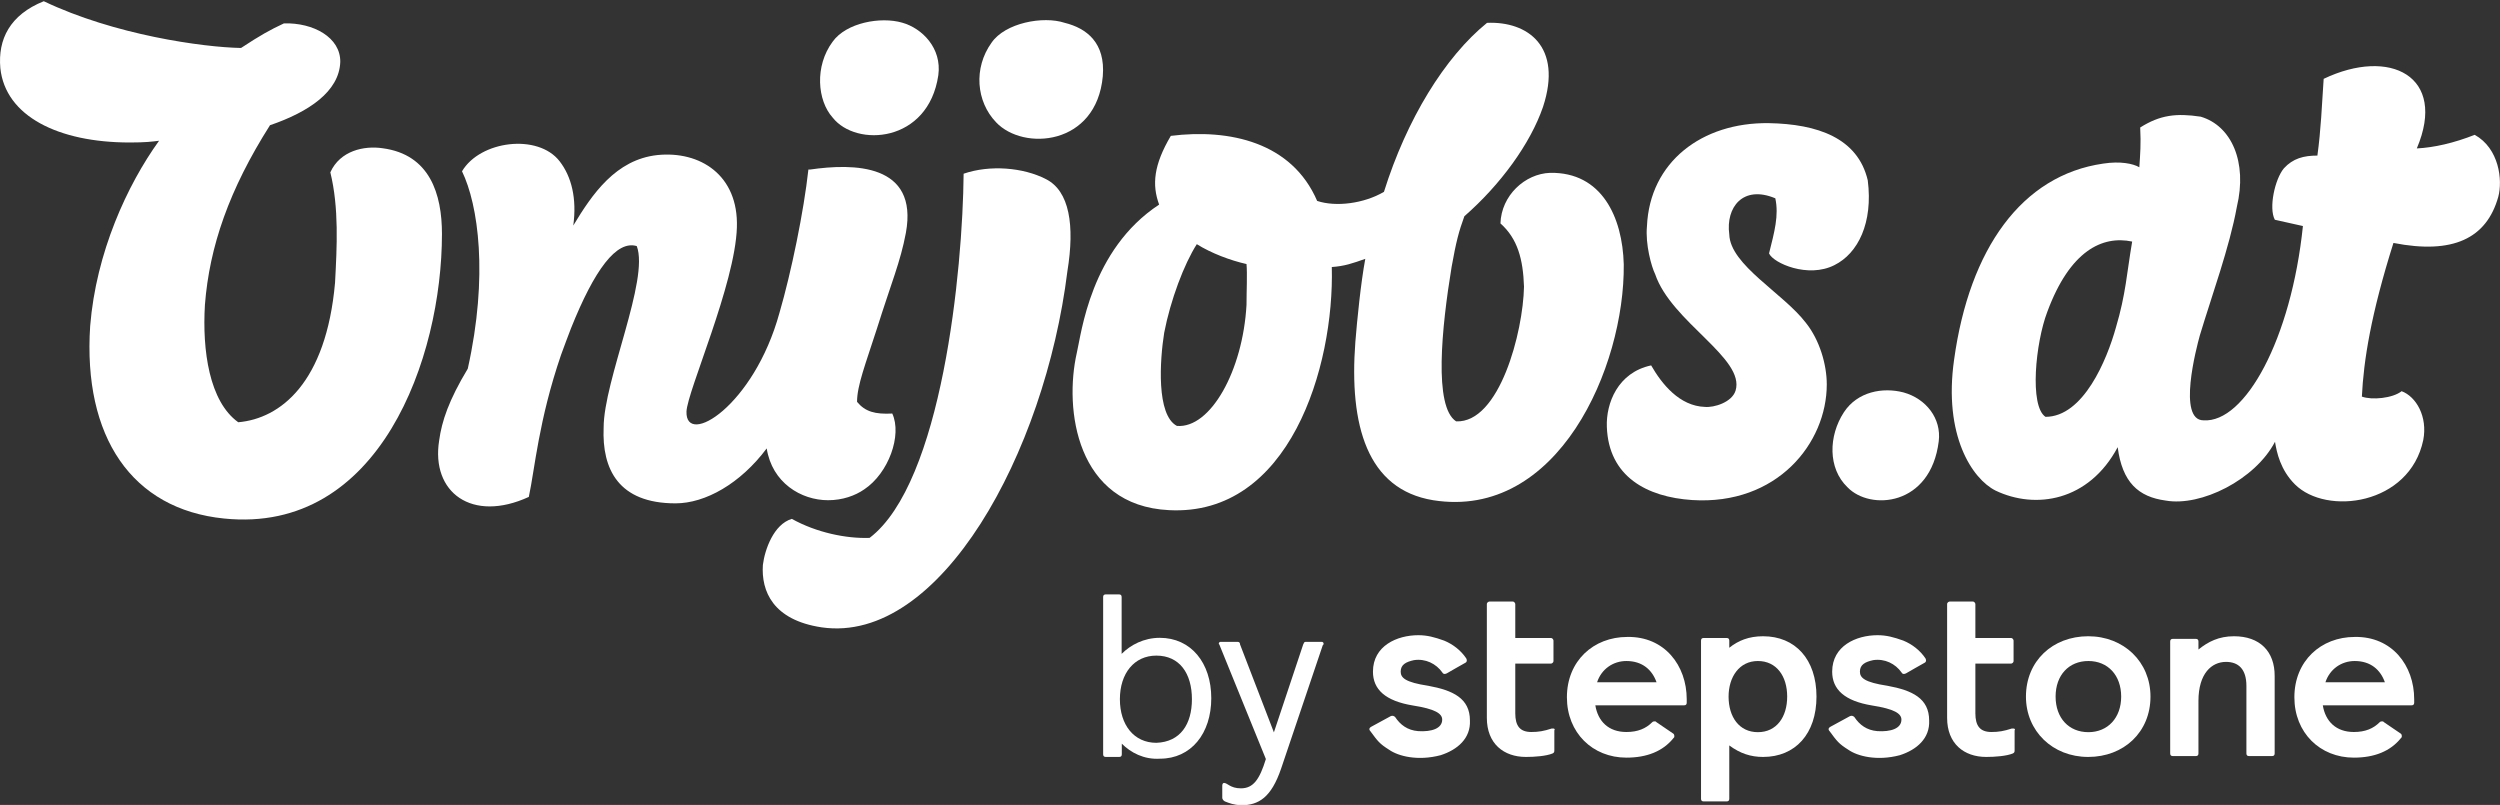 <?xml version="1.0" encoding="utf-8"?>
<!-- Generator: Adobe Illustrator 27.5.0, SVG Export Plug-In . SVG Version: 6.00 Build 0)  -->
<svg version="1.1" xmlns="http://www.w3.org/2000/svg" xmlns:xlink="http://www.w3.org/1999/xlink" x="0px" y="0px"
	 viewBox="0 0 1433.4 461.5" style="enable-background:new 0 0 1433.4 461.5;" xml:space="preserve">
<rect x="0" y="0" width="1433.4" height="461.5" fill="#333333" stroke="none"/>
<style type="text/css">
	.st0{fill:#FFFFFF;}
	.st1{fill:#FFFFFF;}
	.st2{fill:#FFFFFF;}
	.st3{fill:#FFFFFF;}
	.st4{display:none;}
	.st5{display:inline;}
</style>
<g id="Ebene_1">
	<g>
		<path class="st2" d="M1051.8,152c13.5-6.7,22.2-24.2,19.1-48.6c-5.7-24.3-28.8-32.3-56.8-32.8c-38.3-0.5-68.2,22.3-69.8,59.1
			c-1,10.4,2.6,23.3,4.7,27.5c9.3,27.5,51.8,48.2,46.1,66.8c-2.1,6.7-12.4,9.8-17.6,9.3c-14.5-0.5-24.6-13-30.8-23.8
			c-19.2,4.1-25.9,21.8-25.4,35.2c1,28.6,23,40.3,48.9,42c48.7,3.1,77.2-32.6,77.2-66.3c0-11.4-4.1-25.4-11.9-35.2
			c-13-17.1-43.5-33.2-44-50.8c-2.1-15.5,7.8-28.5,26.4-20.7c2.1,9.8-0.5,19.2-3.6,31.6C1016.8,150.9,1036.7,159.7,1051.8,152z"/>
		<path class="st2" d="M888.8,99.1c-14.5,0.5-28,13-28.5,29c9.9,8.8,13,20.7,13.5,36.3c-0.5,25.9-14,78.2-38.9,77.2
			c-13-8.3-8.3-53.9-2.6-88.6c2.6-14.5,4.1-20.2,7.3-29c20.7-18.1,37.8-41.5,45.1-62.7c11.4-34.7-8.8-49.2-32.1-48.2
			c-24.3,19.7-46.1,55.4-59.1,96.9c-11.4,6.7-27.5,8.8-38.3,5.2c-14.5-33.7-50.3-41.5-83.9-37.3c-9.8,16.6-10.9,28-6.7,39.4
			c-39.4,25.9-44.6,74.1-47.2,85c-7.3,32.1-0.5,87.6,52.9,90.2c68.9,3.6,94.8-81.9,93.3-139.4c7.3-0.5,11.9-2.1,19.2-4.7
			c-2.6,14-4.7,35.2-5.7,47.7c-3.6,47.7,6.7,84.5,44.6,90.7c71.5,11.4,109.9-76.2,109.3-135.2C930.3,124.5,918.4,98.6,888.8,99.1z
			 M714.7,174.8c-2.1,37.8-20.7,71-39.9,69.4c-11.9-6.2-9.8-37.8-7.3-53.4c3.6-18.7,11.4-39.4,18.7-50.8c8.3,5.2,19.2,9.3,28.5,11.4
			C715.2,157.1,714.7,167,714.7,174.8z"/>
		<path class="st2" d="M1091.4,225c-11.9-3.1-26.4-0.5-34.2,11.4c-8.8,13.5-9.3,32.1,2.1,43c13,13.5,47.7,10.9,52.3-26.4
			C1113.2,240,1104.4,228.6,1091.4,225z"/>
		<path class="st2" d="M1418.9,77.3c-11.9,4.7-23.3,7.3-33.2,7.8c17.6-41.5-15.5-58-53.4-39.9c-1,15-1.6,29.5-3.6,44
			c-7.8,0-14,1.6-19.2,7.3c-5.2,6.2-8.8,22.8-5.2,29.5l16.1,3.6c-6.7,64.8-33.2,113-57,111.4c-15,0-4.1-41.5-2.1-48.7
			c6.7-22.3,17.1-50.8,21.2-73.6c6.2-25.9-3.1-46.6-20.7-51.8c-14-2.1-23.3-1-34.7,6.2c0.5,9.3,0,15.5-0.5,22.8
			c-3.6-2.1-10.9-3.6-20.7-2.1c-46.6,6.7-76.7,48.7-85.5,112.4c-6.2,43.5,10.4,68.4,23.8,75.1c22.8,10.9,53.4,6.2,70-24.9
			c2.6,20.2,11.9,28.5,27.5,30.6c20.2,3.6,51.3-11.9,62.7-33.7c1,6.2,3.1,16.1,11.4,24.4c18.1,18.1,65.8,11.9,73.6-25.4
			c2.6-13.5-4.1-24.9-12.4-28c-5.2,4.1-17.1,5.2-22.8,3.1c1-20.7,5.2-47.2,18.1-88.1c34.2,6.7,53.4-2.6,60.1-26.4
			C1435,103.2,1432.9,85.1,1418.9,77.3z M1213.2,187.7c-5.2,18.7-18.7,51.3-40.4,51.3c-9.3-6.2-5.7-42.5,1-60.1
			c13-35.2,31.6-44,48.7-40.4C1219.4,156.6,1218.9,168.5,1213.2,187.7z"/>
		<path class="st2" d="M538,43.1c2.1-15.5-9.3-26.9-20.7-30.1c-12.4-3.6-32.1,0-39.9,10.9c-10.4,14-8.8,33.7,0,43.5
			C490.9,84.6,532.3,82,538,43.1z"/>
		<path class="st2" d="M632.3,43.7c1.6-19.2-9.3-27.5-21.8-30.6c-12.4-4.1-34.2,0-42,11.4c-10.4,14.5-8.8,33.7,2.6,45.6
			C586.7,86.7,628.7,83.6,632.3,43.7z"/>
		<path class="st2" d="M219.4,85c-10.7-1.6-24.4,1.4-30,13.8c5,20.4,3.8,42.6,2.7,63.3c-5.1,57.5-31.4,77.9-55.5,80
			c-16.6-11.9-20.7-41.1-19.1-67.4c2.6-33.4,13.9-66,37.3-102.9c22.2-7.6,39.7-19.3,40.3-36.3c0.2-14-15.4-22.6-32.3-22.1
			c-8.3,3.9-13.3,6.7-24.6,14.1C116.3,27.1,65.5,20,25.1,0.7C5.7,8.5-1.3,22.5,0.2,39.1c2.9,27.5,33.2,42.6,74.2,42.6
			c9,0,12.9-0.5,16.8-1c-18.3,25.4-36.1,64.1-39.5,106.2c-4.2,63.6,23.9,105.1,76.8,110.4c89.2,9.1,124.9-92.1,124.9-163.2
			C253.4,111.3,246.5,88.6,219.4,85z"/>
		<path class="st2" d="M327.4,188.2c13.5-33.7,26.1-50.6,37.7-47.1c7.3,19.2-19,77.1-19,104.1c-1,23.8,8.5,43.4,41.2,43.4
			c17.1,0,37.2-11.3,52.3-31.5c3.1,19.7,19.7,29.7,35.2,29.7c8.3,0,15.5-2.6,20.7-6.2c14-9.3,21.8-31.1,16.1-43.5
			c-9.8,0.5-15.5-1-20.2-6.7c0-9.3,4.7-21.2,11.4-42c8.3-26.4,13.5-38.3,16.6-54.9c7.3-39.9-30.1-39.9-54.9-36.3h-1
			c-2.6,23.8-9.8,58.9-16.6,82.2c-14.7,53.5-53.9,77.1-53.3,56.6c0.5-11.9,27.9-73,28.9-105.6c1-30.1-21.2-44-45.6-41.5
			c-23.8,2.6-37.3,22.3-48.2,40.4c2.1-15.5-1-28-7.8-36.8c-12.4-16.1-45.6-11.9-56,5.7c9.3,19.2,15.2,59.8,3.3,113.2
			c-10.9,18.1-14.9,30.1-16.4,41.1c-4.8,29.8,18.8,47.4,51.4,32.4c3.5-16.3,5.6-43.8,18.5-81.5C323.7,197.9,325.6,192.9,327.4,188.2
			"/>
		<path class="st2" d="M599.7,102.7c-13-6.7-32.1-8.3-47.2-3.1c-0.5,55.4-12.4,177.2-53.9,208.8c-13.5,0.5-30.6-3.1-44.6-10.9
			c-10.4,3.1-15.5,17.6-16.6,26.4c-1,15,5.7,31.6,33.7,35.8c67.9,9.8,128-100,140.9-204.2C616.3,129.2,613.2,109.5,599.7,102.7z"/>
	</g>
	<g>
		<g>
			<path class="st3" d="M967.1,400.9v2c0,1-0.5,1.5-1.5,1.5h-50.9c1.5,9.2,7.6,15.3,17.8,15.3c6.6,0,11.2-2,14.8-5.6l0,0
				c0.5-0.5,1-0.5,1.5-0.5c0.5,0,0.5,0,1,0.5l0,0l0,0l0,0l0,0l9.7,6.6l0,0l0,0l0,0c0.5,0.5,0.5,1,0.5,1.5c0,0.5,0,0.5-0.5,1l0,0l0,0
				c-6.1,7.6-15.3,11.2-27,11.2c-19.4,0-34.1-14.3-34.1-34.6c0-20.9,15.3-34.6,34.6-34.6C954.4,364.8,967.1,381.6,967.1,400.9z
				 M949.8,391.2c-2.5-7.1-8.1-12.2-17.3-12.2c-7.6,0-14.3,4.6-16.8,12.2H949.8z"/>
			<path class="st3" d="M1384.2,400.9v2c0,1-0.5,1.5-1.5,1.5h-50.9c1.5,9.2,7.6,15.3,17.8,15.3c6.6,0,11.2-2,14.8-5.6l0,0
				c0.5-0.5,1-0.5,1.5-0.5c0.5,0,0.5,0,1,0.5l0,0l0,0l0,0l0,0l9.7,6.6l0,0l0,0l0,0c0.5,0.5,0.5,1,0.5,1.5c0,0.5,0,0.5-0.5,1l0,0l0,0
				c-6.1,7.6-15.3,11.2-27,11.2c-19.4,0-34.1-14.3-34.1-34.6c0-20.9,15.3-34.6,34.6-34.6C1371.5,364.8,1384.2,381.6,1384.2,400.9z
				 M1367.4,391.2c-2.5-7.1-8.1-12.2-17.3-12.2c-7.6,0-14.3,4.6-16.8,12.2H1367.4z"/>
			<path class="st3" d="M890.7,417.7c0,0-0.5,0-1,0c-4.6,1.5-7.6,2-11.7,2c-6.6,0-9.2-3.6-9.2-10.7v-28.5h20.4
				c0.5,0,1.5-0.5,1.5-1.5v-11.7c0-0.5-0.5-1.5-1.5-1.5h-20.4v-19.4c0-0.5-0.5-1.5-1.5-1.5H854c-0.5,0-1.5,0.5-1.5,1.5v65.2
				c0,14.8,9.7,22.4,22.4,22.4c5.1,0,11.7-0.5,15.3-2c1-0.5,1-1,1-2v-11.2C891.7,418.2,891.2,417.7,890.7,417.7z"/>
			<path class="st3" d="M1041.5,399.4c0,21.4-12.2,34.6-30.6,34.6c-7.1,0-13.2-2-19.4-6.6V458c0,1-0.5,1.5-1.5,1.5h-13.2
				c-1,0-1.5-0.5-1.5-1.5v-90.7c0-1,0.5-1.5,1.5-1.5H990c1,0,1.5,0.5,1.5,1.5v4.1c5.1-4.1,11.2-6.6,19.4-6.6
				C1029.3,364.8,1041.5,378,1041.5,399.4z M1024.7,399.4c0-11.7-6.1-20.4-16.8-20.4c-10.7,0-16.8,9.2-16.8,20.4
				c0,11.7,6.1,20.4,16.8,20.4C1018.6,419.8,1024.7,411.1,1024.7,399.4z"/>
			<path class="st3" d="M1280.9,364.8c-8.7,0-14.8,3.1-20.4,7.6v-4.6c0-1-0.5-1.5-1.5-1.5h-13.2c-1,0-1.5,0.5-1.5,1.5V432
				c0,1,0.5,1.5,1.5,1.5h13.2c1,0,1.5-0.5,1.5-1.5v-30.1c0-15.8,7.6-22.4,15.8-22.4c7.1,0,11.7,4.1,11.7,13.8V432
				c0,1,0.5,1.5,1.5,1.5h13.2c1,0,1.5-0.5,1.5-1.5v-44.3C1304.3,373.4,1295.6,364.8,1280.9,364.8z"/>
			<path class="st3" d="M1233,399.4c0,20.4-15.3,34.6-35.7,34.6s-35.7-14.8-35.7-34.6c0-20.4,15.3-34.6,35.7-34.6
				S1233,379.5,1233,399.4z M1216.2,399.4c0-12.2-7.6-20.4-18.8-20.4c-11.2,0-18.8,8.1-18.8,20.4s7.6,20.4,18.8,20.4
				C1208.5,419.8,1216.2,411.6,1216.2,399.4z"/>
			<path class="st3" d="M796.5,429.9c5.1,3.6,16.3,6.6,29.5,3.1c9.7-3.1,17.3-9.7,16.8-19.9c0-12.7-9.7-17.3-23.9-19.9
				c-13.2-2-15.8-4.6-15.8-8.1c0-4.1,3.1-5.6,7.6-6.6c6.6-1,12.7,2,16.3,7.1c0.5,1,1.5,1,2.5,0.5c0,0,9.7-5.6,10.7-6.1
				c1-0.5,1-1.5,0.5-2.5c-3.1-4.6-7.6-8.1-12.7-10.2c-5.6-2-9.7-3.1-14.8-3.1c-12.2,0-26,6.1-26,20.9c0,10.2,7.1,16.8,22.9,19.4
				c12.7,2,16.8,4.6,16.8,8.1c0,5.1-6.1,7.1-13.8,6.6c-6.1-0.5-10.2-3.6-13.2-8.1c-0.5-0.5-1.5-1-2.5-0.5l-11.2,6.1l0,0
				c-1,0.5-1.5,1.5-0.5,2.5C789.9,424.9,790.9,426.4,796.5,429.9z"/>
			<path class="st3" d="M1154.5,417.7c0,0-0.5,0-1,0c-4.6,1.5-7.6,2-11.7,2c-6.6,0-9.2-3.6-9.2-10.7v-28.5h20.4
				c0.5,0,1.5-0.5,1.5-1.5v-11.7c0-0.5-0.5-1.5-1.5-1.5h-20.4v-19.4c0-0.5-0.5-1.5-1.5-1.5h-13.2c-0.5,0-1.5,0.5-1.5,1.5v65.2
				c0,14.8,9.7,22.4,22.4,22.4c5.1,0,11.7-0.5,15.3-2c1-0.5,1-1,1-2v-11.2C1155.6,418.2,1155.1,417.7,1154.5,417.7z"/>
			<path class="st3" d="M1059.8,429.9c5.1,3.6,16.3,6.6,29.5,3.1c9.7-3.1,17.3-9.7,16.8-19.9c0-12.7-9.7-17.3-23.9-19.9
				c-13.2-2-15.8-4.6-15.8-8.1c0-4.1,3.1-5.6,7.6-6.6c6.6-1,12.7,2,16.3,7.1c0.5,1,1.5,1,2.5,0.5c0,0,9.7-5.6,10.7-6.1
				c1-0.5,1-1.5,0.5-2.5c-3.1-4.6-7.6-8.1-12.7-10.2c-5.6-2-9.7-3.1-14.8-3.1c-12.2,0-26,6.1-26,20.9c0,10.2,7.1,16.8,22.9,19.4
				c12.7,2,16.8,4.6,16.8,8.1c0,5.1-6.1,7.1-13.8,6.6c-6.1-0.5-10.2-3.6-13.2-8.1c-0.5-0.5-1.5-1-2.5-0.5l-11.2,6.1l0,0
				c-1,0.5-1.5,1.5-0.5,2.5C1053.2,424.9,1054.2,426.4,1059.8,429.9z"/>
		</g>
		<g>
			<path class="st3" d="M643.2,426.4v6.1c0,1-0.5,1.5-1.5,1.5H634c-1,0-1.5-0.5-1.5-1.5v-90.2c0-1,0.5-1.5,1.5-1.5h7.6
				c1,0,1.5,0.5,1.5,1.5v32.6c5.1-5.1,12.7-9.2,21.9-9.2c17.8,0,29.5,14.3,29.5,34.6S682.9,435,665.1,435
				C655.9,435.6,648.3,431.5,643.2,426.4z M683.4,400.9c0-14.8-7.1-25-20.4-25c-12.7,0-20.9,10.2-20.9,25c0,14.8,8.1,25,20.9,25
				C676.8,425.4,683.4,415.2,683.4,400.9z"/>
			<path class="st3" d="M702.3,459.5c-1-0.5-1.5-1.5-1.5-2v-7.1c0-1,0.5-1.5,1-1.5c2,0,3.6,3.1,9.7,3.1c7.1,0,10.7-5.1,14.3-16.8
				l-26.5-65.2c0-0.5-0.5-0.5-0.5-1c0-0.5,0.5-1,1-1h9.7c1,0,1.5,0.5,1.5,1.5l19.4,50.4l16.8-50.4c0.5-1,0.5-1.5,1.5-1.5h9.2
				c0.5,0,1,0.5,1,1c0,0.5,0,0.5-0.5,1l-23.9,70.8c-5.6,16.3-12.7,20.9-22.9,20.9C707.4,461.5,704.8,460.5,702.3,459.5z"/>
		</g>
	</g>
</g>
<g id="Ebene_2" class="st4">
</g>
</svg>
